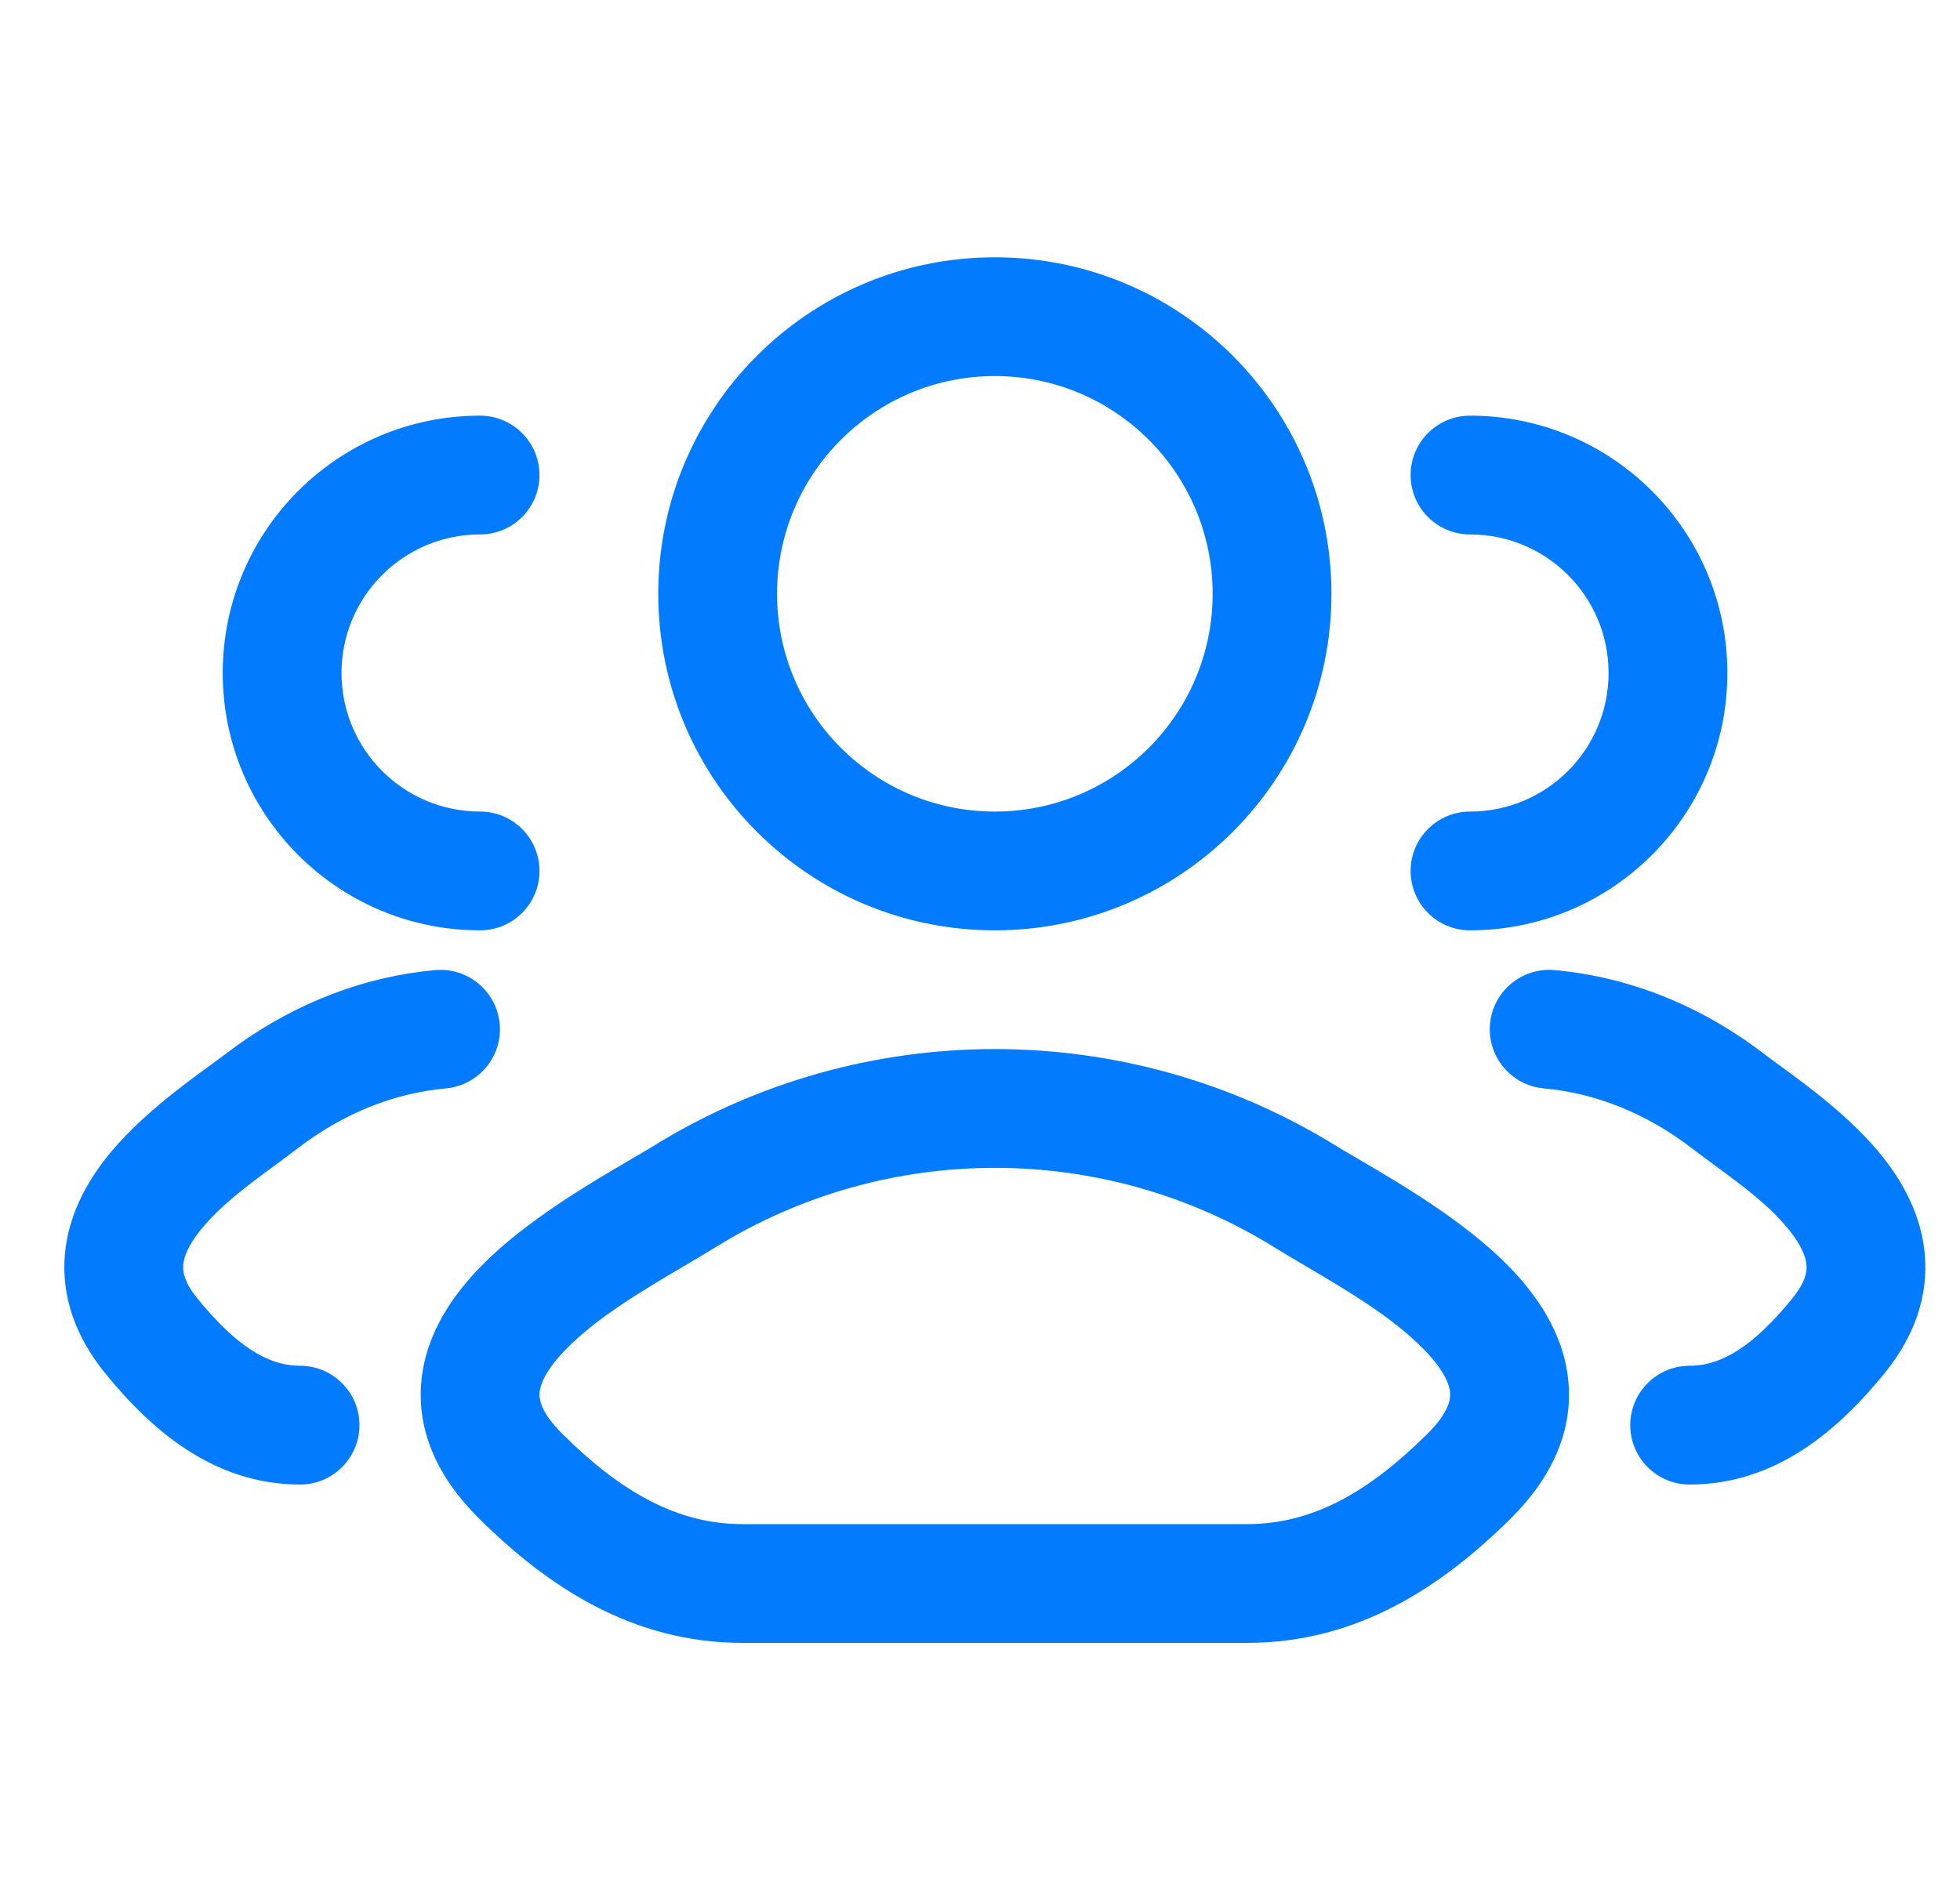 <svg width="33" height="32" viewBox="0 0 33 32" fill="none" xmlns="http://www.w3.org/2000/svg">
    <path
        d="M11.003 19.298C14.52 17.123 18.981 17.123 22.498 19.298C22.602 19.362 22.733 19.439 22.884 19.527C23.567 19.927 24.651 20.561 25.391 21.314C25.855 21.786 26.319 22.43 26.403 23.232C26.494 24.091 26.129 24.886 25.434 25.574C24.285 26.711 22.862 27.667 20.996 27.667H12.504C10.638 27.667 9.215 26.711 8.067 25.574C7.371 24.886 7.006 24.091 7.097 23.232C7.181 22.43 7.645 21.786 8.109 21.314C8.849 20.561 9.934 19.927 10.617 19.527C10.768 19.439 10.899 19.362 11.003 19.298ZM21.446 20.999C18.574 19.223 14.927 19.223 12.055 20.999C11.882 21.106 11.698 21.215 11.507 21.327C10.825 21.73 10.066 22.176 9.535 22.716C9.209 23.048 9.102 23.29 9.086 23.441C9.076 23.537 9.081 23.764 9.473 24.152C10.449 25.119 11.394 25.667 12.504 25.667H20.996C22.107 25.667 23.051 25.119 24.027 24.152C24.42 23.764 24.424 23.537 24.414 23.441C24.398 23.29 24.291 23.048 23.965 22.716C23.434 22.176 22.677 21.73 21.994 21.327C21.804 21.215 21.619 21.106 21.446 20.999ZM7.326 16.337C7.876 16.287 8.363 16.693 8.413 17.243C8.463 17.793 8.057 18.279 7.507 18.329C6.653 18.406 5.793 18.737 5.006 19.343C4.879 19.44 4.748 19.537 4.615 19.635C4.163 19.968 3.697 20.31 3.364 20.73C3.167 20.98 3.096 21.168 3.085 21.301C3.077 21.402 3.091 21.58 3.32 21.862C3.981 22.676 4.519 23 5.052 23C5.604 23 6.052 23.448 6.052 24C6.052 24.552 5.604 25 5.052 25C3.586 25 2.534 24.066 1.768 23.122C1.267 22.505 1.033 21.828 1.092 21.132C1.148 20.467 1.461 19.913 1.795 19.49C2.318 18.829 3.093 18.265 3.547 17.935C3.643 17.865 3.724 17.805 3.786 17.758L3.989 17.607C5.011 16.874 6.153 16.443 7.326 16.337ZM26.174 16.337C27.425 16.45 28.642 16.932 29.714 17.758C29.776 17.805 29.858 17.865 29.953 17.935C30.407 18.265 31.183 18.829 31.705 19.49C32.039 19.913 32.352 20.467 32.408 21.132C32.467 21.828 32.233 22.505 31.733 23.122C30.966 24.066 29.914 25 28.448 25C27.896 25 27.448 24.552 27.448 24C27.448 23.448 27.896 23 28.448 23C28.981 23 29.519 22.676 30.18 21.862C30.409 21.58 30.424 21.402 30.415 21.301C30.404 21.168 30.333 20.98 30.136 20.73C29.804 20.31 29.338 19.968 28.885 19.635C28.752 19.537 28.62 19.44 28.493 19.343C27.706 18.737 26.847 18.406 25.993 18.329C25.443 18.279 25.037 17.793 25.087 17.243C25.137 16.693 25.624 16.287 26.174 16.337ZM8.083 7C8.635 7 9.083 7.448 9.083 8C9.083 8.552 8.635 9 8.083 9C6.795 9 5.75 10.045 5.75 11.333C5.75 12.622 6.795 13.667 8.083 13.667C8.635 13.667 9.083 14.115 9.083 14.667C9.083 15.219 8.635 15.667 8.083 15.667C5.69 15.667 3.75 13.726 3.75 11.333C3.75 8.94 5.69 7 8.083 7ZM16.75 4.333C19.88 4.333 22.417 6.87 22.417 10C22.417 13.13 19.88 15.667 16.75 15.667C13.62 15.667 11.083 13.13 11.083 10C11.083 6.87 13.62 4.333 16.75 4.333ZM24.75 7C27.143 7 29.083 8.94 29.083 11.333C29.083 13.726 27.143 15.667 24.75 15.667C24.198 15.667 23.75 15.219 23.75 14.667C23.75 14.115 24.198 13.667 24.75 13.667C26.039 13.667 27.083 12.622 27.083 11.333C27.083 10.044 26.039 9 24.75 9C24.198 9 23.75 8.552 23.75 8C23.75 7.448 24.198 7 24.75 7ZM16.75 6.333C14.725 6.333 13.083 7.975 13.083 10C13.083 12.025 14.725 13.667 16.75 13.667C18.775 13.667 20.417 12.025 20.417 10C20.417 7.975 18.775 6.333 16.75 6.333Z"
        fill="#027BFF" />
</svg>
    
